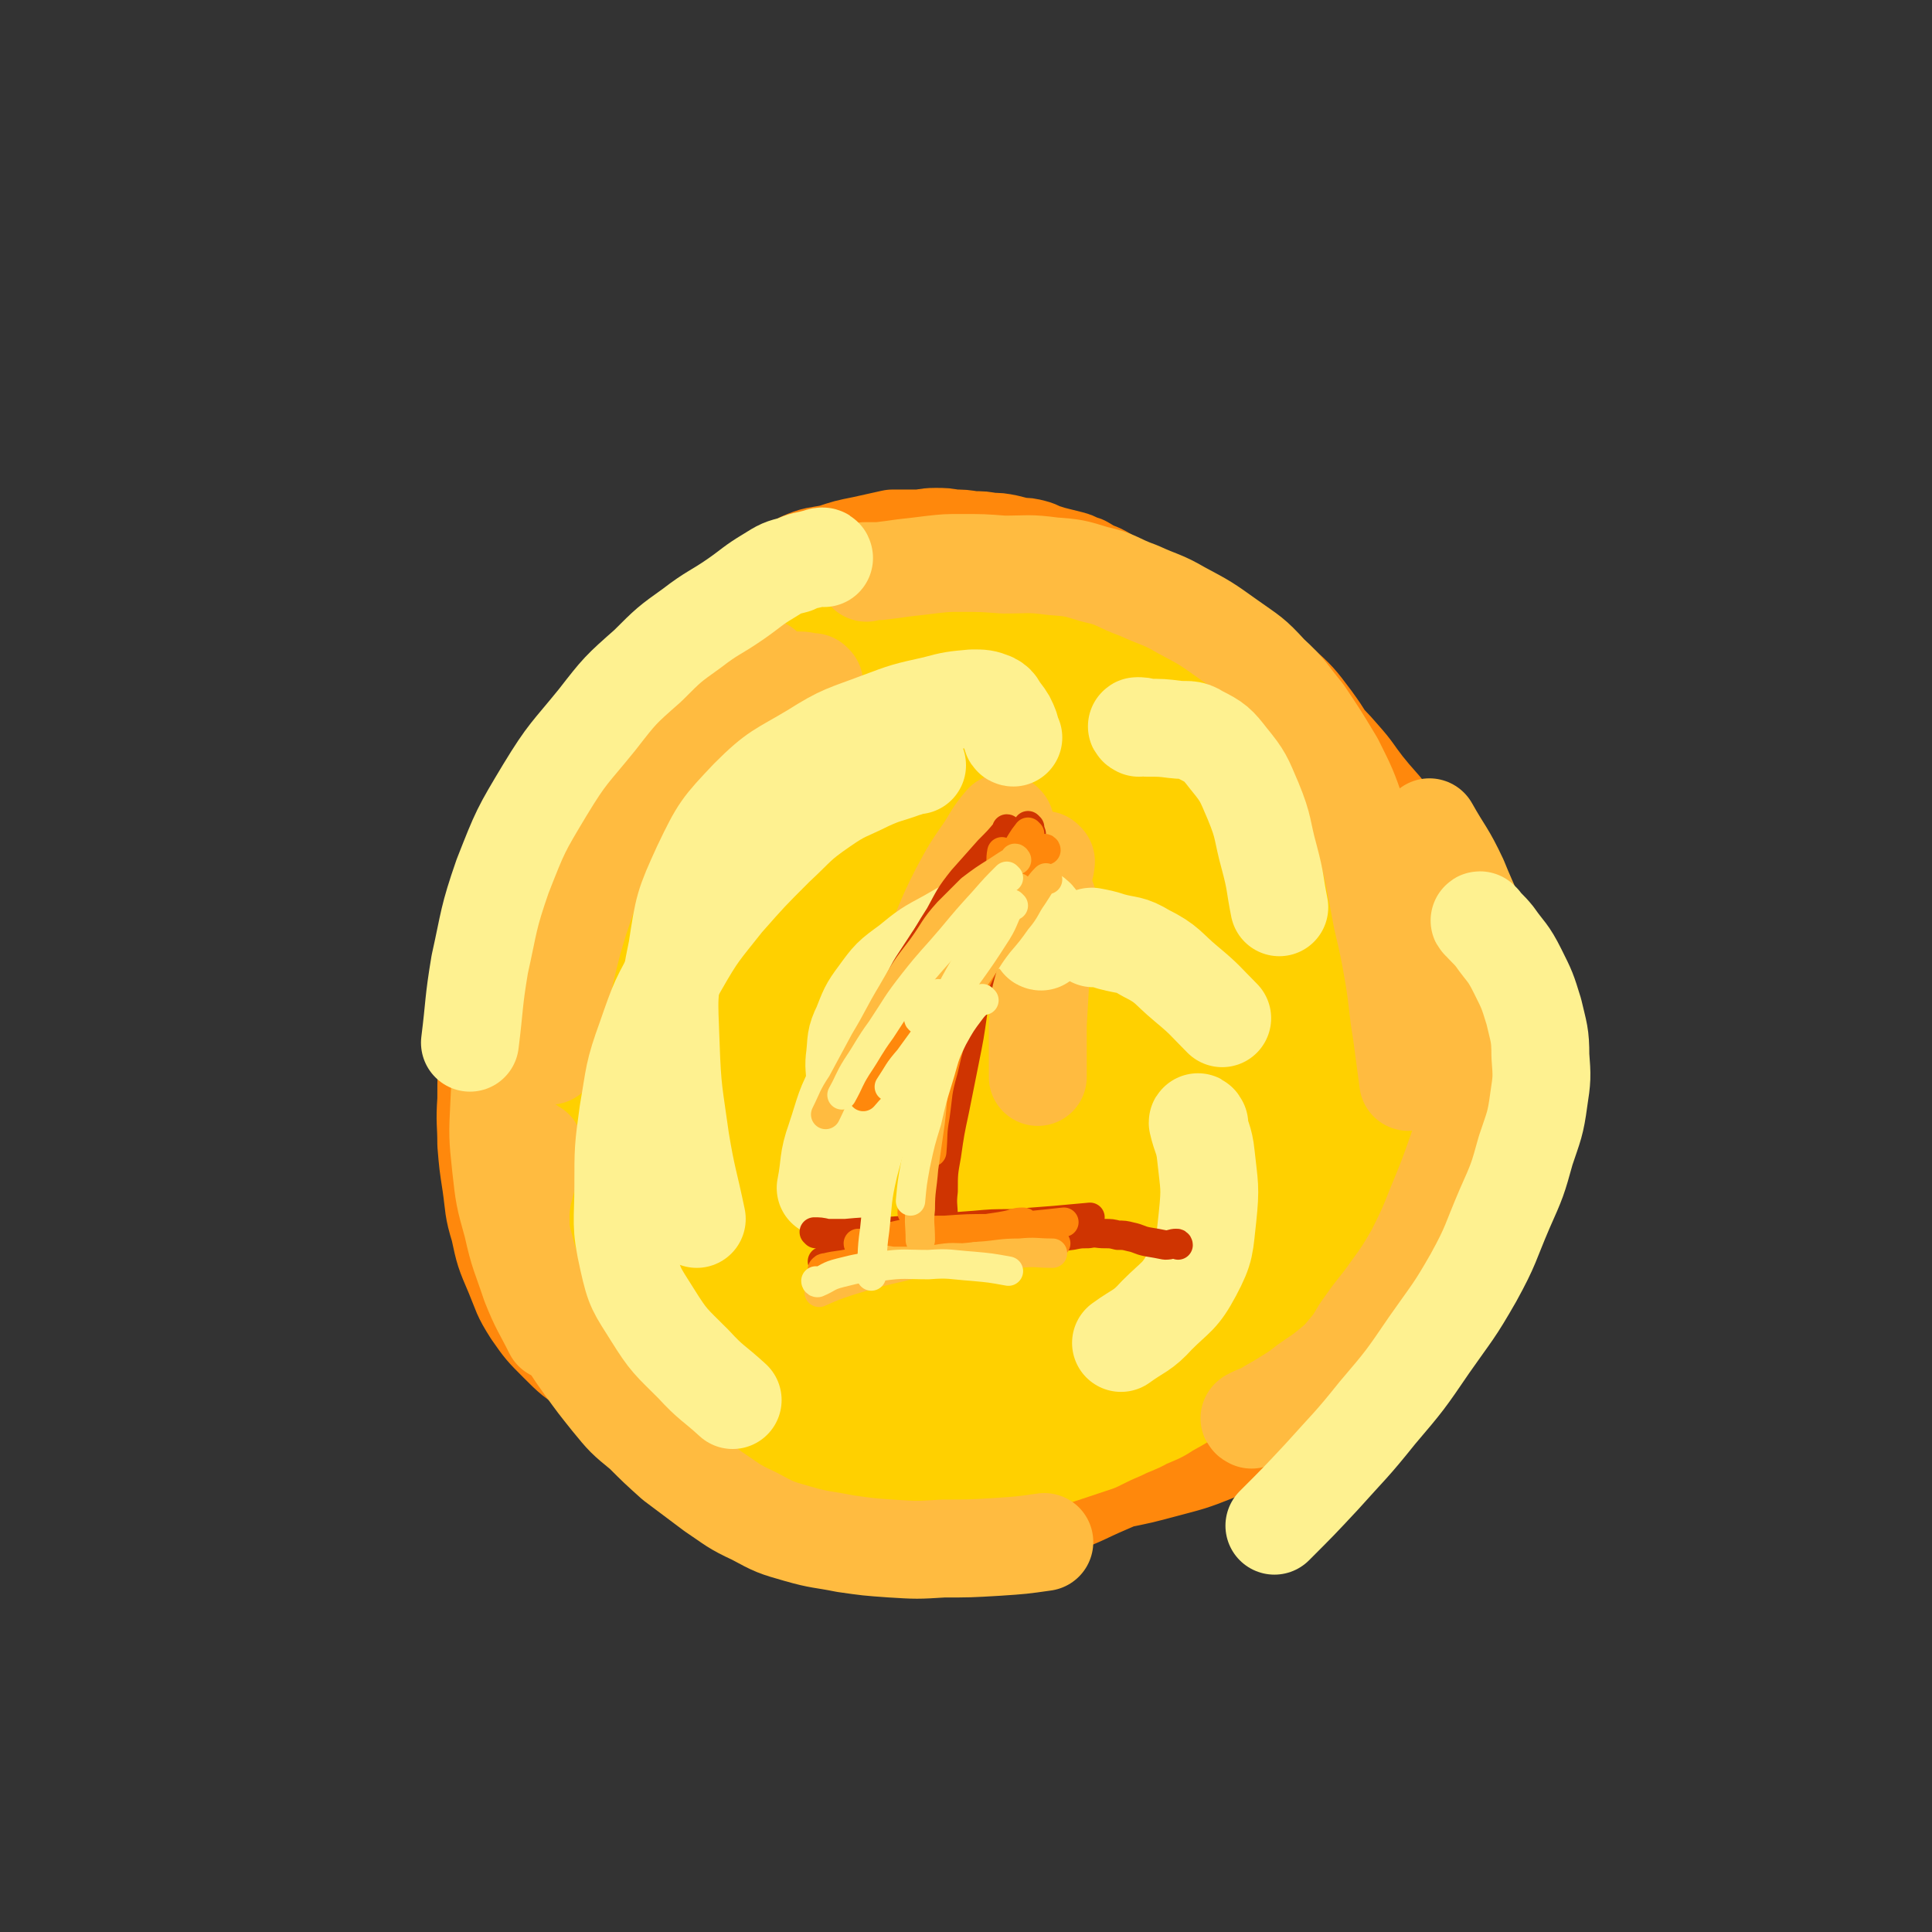 <svg viewBox='0 0 1184 1184' version='1.1' xmlns='http://www.w3.org/2000/svg' xmlns:xlink='http://www.w3.org/1999/xlink'><rect x="0" y="0" width="1184" height="1184" fill="#333333" stroke="none"/><g fill='none' stroke='#FF880C' stroke-width='60' stroke-linecap='round' stroke-linejoin='round'><path d='M557,463c0,0 0,-1 -1,-1 -2,-1 -2,0 -4,-1 -5,-1 -5,-2 -9,-2 -7,0 -8,-1 -15,1 -9,2 -9,3 -17,7 -8,5 -8,6 -15,11 -8,7 -8,7 -15,13 -7,8 -7,8 -14,16 -7,8 -7,8 -13,16 -6,9 -7,9 -12,18 -5,7 -6,8 -10,16 -5,11 -4,12 -9,23 -5,12 -5,12 -10,23 -4,13 -4,13 -9,25 -4,13 -5,13 -9,25 -4,13 -4,13 -7,26 -3,14 -3,14 -4,27 -1,14 -1,14 -1,27 -1,13 -2,13 -1,27 0,13 0,13 2,26 2,11 3,12 7,23 4,12 5,11 10,23 6,10 5,11 12,21 7,12 8,11 17,22 8,10 8,11 17,20 10,9 10,9 20,17 10,7 10,8 21,13 11,5 11,5 23,8 11,3 11,3 23,5 12,1 12,1 24,0 14,0 14,0 28,-1 16,-2 16,-2 31,-5 17,-4 17,-5 33,-10 14,-5 14,-6 28,-12 14,-6 14,-6 28,-14 14,-8 14,-8 28,-18 13,-10 13,-10 26,-21 12,-12 12,-12 24,-25 11,-12 11,-12 20,-25 10,-13 10,-13 18,-27 7,-13 8,-13 14,-27 6,-13 6,-14 10,-28 4,-15 3,-16 6,-31 2,-17 2,-17 3,-34 0,-16 1,-17 0,-33 -1,-16 -2,-16 -4,-33 -2,-17 -2,-17 -5,-33 -2,-16 -2,-16 -5,-32 -4,-16 -3,-17 -9,-33 -5,-15 -5,-16 -13,-30 -7,-13 -7,-14 -15,-25 -9,-12 -9,-12 -20,-22 -11,-10 -11,-10 -24,-18 -11,-7 -12,-7 -24,-12 -11,-4 -11,-4 -22,-7 -11,-3 -11,-2 -23,-4 -11,-1 -11,-1 -22,-2 -13,-1 -13,-2 -25,-1 -13,0 -13,0 -26,2 -12,1 -12,1 -25,4 -14,2 -14,1 -28,6 -13,5 -13,5 -25,13 -13,7 -13,7 -24,16 -12,10 -12,10 -23,22 -10,11 -9,11 -19,23 -9,12 -10,11 -18,24 -9,14 -8,14 -15,28 -8,15 -8,15 -14,31 -6,15 -6,15 -11,31 -4,15 -4,15 -7,30 -2,15 -2,15 -3,31 0,15 -1,15 1,30 2,15 4,15 7,30 3,15 2,15 7,29 5,16 6,16 13,31 8,16 8,16 18,30 9,13 10,13 21,25 11,12 11,12 22,22 11,10 11,10 24,18 10,8 11,7 22,13 12,7 12,7 24,13 12,6 12,5 25,10 13,4 13,5 26,8 12,3 12,3 24,4 12,1 12,1 23,0 14,0 14,0 28,-1 16,-2 16,-1 31,-5 16,-5 16,-5 32,-11 15,-6 15,-7 30,-13 14,-7 15,-6 28,-14 12,-7 12,-7 22,-17 11,-10 11,-11 19,-23 8,-12 8,-12 14,-25 5,-12 5,-12 8,-25 3,-16 3,-16 4,-31 2,-18 1,-18 2,-35 0,-17 0,-17 0,-33 0,-15 0,-15 -1,-31 0,-14 1,-15 0,-29 -1,-16 -1,-16 -5,-32 -4,-17 -4,-17 -10,-34 -6,-15 -6,-15 -14,-29 -8,-15 -10,-14 -19,-27 -10,-14 -10,-14 -20,-28 -10,-13 -10,-13 -21,-26 -11,-11 -10,-11 -22,-22 -11,-10 -11,-10 -23,-19 -12,-8 -13,-8 -26,-14 -11,-6 -11,-6 -23,-11 -11,-4 -11,-4 -22,-7 -9,-3 -9,-3 -19,-5 -8,-3 -8,-3 -17,-5 -6,-1 -6,-1 -12,-2 -3,-1 -3,-1 -6,-2 -2,0 -2,0 -3,-1 -1,-1 -1,-2 -1,-2 1,1 2,2 4,3 4,2 4,1 9,2 6,3 6,3 13,6 9,4 9,4 19,8 9,4 9,4 19,9 10,5 10,4 20,9 9,5 9,5 18,9 9,5 9,5 18,10 10,6 10,6 19,12 9,6 9,6 18,13 9,6 9,6 17,13 8,7 8,7 16,15 8,7 8,7 15,15 8,9 7,9 14,18 8,10 8,9 16,19 7,10 7,10 13,21 6,9 6,10 10,20 4,9 5,9 8,18 3,10 3,10 5,21 2,12 2,12 1,24 0,14 -1,14 -3,28 -2,14 -2,14 -4,29 -2,14 -2,14 -3,27 -2,15 -1,15 -4,29 -3,17 -2,18 -8,34 -6,17 -6,17 -15,32 -7,15 -7,15 -17,28 -10,13 -10,13 -21,25 -10,11 -10,10 -21,20 -11,9 -10,10 -22,18 -12,8 -13,8 -26,15 -15,6 -16,6 -31,10 -15,4 -15,4 -30,7 -12,2 -12,1 -25,4 -14,3 -14,4 -28,7 -15,3 -15,3 -30,6 -16,3 -16,4 -31,6 -13,2 -13,2 -26,2 -9,1 -10,1 -19,0 -7,0 -7,0 -14,-2 -6,-2 -6,-2 -12,-5 -6,-2 -6,-3 -11,-6 -6,-3 -6,-3 -11,-7 -3,-2 -3,-2 -7,-5 -2,-2 -2,-2 -4,-4 -1,-2 -1,-2 -2,-4 -1,-1 -1,-1 -2,-2 0,0 0,0 0,-1 '/><path d='M803,494c0,0 -1,0 -1,-1 -1,-1 0,-2 -1,-3 0,-4 1,-4 -1,-8 -3,-10 -3,-10 -8,-20 -6,-10 -7,-10 -14,-19 -5,-6 -5,-7 -12,-12 -5,-4 -6,-3 -12,-7 -7,-5 -7,-5 -14,-10 -7,-5 -6,-6 -13,-11 -7,-5 -6,-6 -13,-10 -7,-4 -7,-4 -15,-6 -8,-3 -8,-3 -16,-5 -9,-2 -9,-2 -18,-3 -9,-1 -9,-2 -18,-1 -10,0 -10,1 -19,2 -11,2 -12,1 -23,4 -11,2 -11,3 -21,7 -11,4 -11,4 -22,9 -10,5 -10,6 -20,11 -9,6 -10,5 -19,11 -9,6 -8,7 -16,14 -9,7 -10,6 -18,14 -8,8 -9,8 -15,19 -7,11 -7,12 -12,24 -5,12 -5,13 -10,25 -4,12 -5,12 -9,24 -5,13 -6,13 -10,26 -4,13 -4,13 -7,26 -4,14 -4,14 -7,29 -3,13 -3,13 -6,26 -2,12 -2,12 -4,24 -2,11 -2,11 -2,22 -1,12 -1,12 1,24 2,12 3,12 7,24 3,11 3,12 8,22 6,12 6,12 14,23 8,10 7,11 16,20 9,9 9,8 19,16 9,7 9,8 19,14 11,8 11,8 23,14 11,5 11,5 23,9 12,3 12,3 25,5 10,2 10,2 20,3 10,1 11,1 21,0 11,0 11,0 22,-1 13,-1 13,0 26,-3 12,-2 12,-2 24,-6 13,-5 13,-6 26,-13 15,-8 15,-7 28,-18 14,-9 14,-9 25,-22 10,-10 9,-11 17,-23 7,-13 8,-13 13,-27 5,-15 5,-15 9,-31 4,-18 4,-18 7,-37 3,-16 3,-16 5,-34 1,-17 2,-17 2,-35 0,-17 0,-18 -2,-35 -2,-17 -1,-18 -6,-34 -4,-17 -4,-17 -13,-33 -9,-16 -9,-17 -21,-31 -13,-14 -14,-15 -30,-25 -17,-11 -17,-11 -36,-16 -19,-5 -20,-5 -39,-4 -21,1 -22,1 -42,9 -23,9 -23,10 -42,25 -23,17 -24,18 -43,40 -22,24 -23,24 -41,52 -16,24 -16,24 -26,51 -8,21 -8,21 -11,43 -1,15 -2,16 2,30 3,10 5,12 14,16 12,7 14,6 27,6 18,0 19,0 37,-5 21,-7 21,-8 40,-20 22,-14 23,-14 42,-32 19,-19 19,-19 34,-41 15,-20 16,-21 27,-44 8,-19 9,-19 13,-40 3,-16 3,-17 1,-33 -2,-12 -2,-14 -9,-24 -7,-8 -9,-9 -20,-12 -16,-3 -18,-3 -34,0 -24,4 -25,5 -46,16 -25,12 -26,12 -47,29 -21,17 -21,18 -38,39 -11,14 -11,15 -18,32 -3,9 -5,10 -3,19 1,5 3,8 8,8 11,0 13,-1 24,-6 18,-9 18,-10 35,-22 25,-17 25,-17 48,-37 24,-22 24,-22 46,-46 15,-18 17,-18 27,-39 5,-11 7,-14 4,-24 -3,-7 -7,-9 -16,-10 -15,-2 -16,-1 -32,2 -18,4 -17,5 -35,11 -19,7 -20,6 -39,16 -20,11 -21,11 -39,26 -18,15 -18,16 -34,33 -12,14 -13,14 -21,31 -5,10 -7,12 -6,22 1,6 4,10 10,11 10,1 13,-2 24,-8 21,-10 21,-11 41,-24 26,-17 25,-18 49,-37 23,-17 23,-17 44,-37 15,-14 16,-14 28,-30 6,-9 7,-10 9,-20 1,-5 1,-9 -3,-10 -8,-2 -11,1 -21,4 -12,4 -12,3 -23,10 -30,19 -33,17 -58,43 -55,56 -55,57 -102,119 -9,13 -9,16 -10,31 -1,8 -1,12 5,16 9,6 12,6 24,5 21,-3 22,-4 42,-12 28,-13 28,-14 55,-31 32,-22 32,-23 63,-47 28,-21 28,-21 55,-44 17,-14 18,-13 33,-29 6,-8 10,-11 9,-17 -1,-4 -7,-4 -13,-3 -19,3 -20,2 -37,11 -31,14 -31,16 -58,36 -34,24 -35,23 -65,51 -32,31 -31,32 -59,66 -21,24 -22,24 -38,52 -9,16 -11,17 -14,35 -1,9 -1,13 5,19 7,7 10,8 21,7 20,-1 21,-2 40,-11 30,-14 30,-15 58,-34 37,-24 36,-25 72,-51 33,-24 33,-25 66,-49 23,-17 23,-16 45,-34 12,-9 12,-8 21,-19 3,-3 7,-8 4,-9 -5,-1 -10,1 -19,6 -24,10 -24,10 -47,24 -34,20 -35,18 -67,42 -37,28 -37,29 -70,61 -31,31 -30,32 -58,66 -20,25 -21,25 -38,52 -9,14 -9,15 -15,31 -2,6 -5,10 -2,13 4,4 9,2 16,0 19,-7 20,-8 37,-19 30,-20 29,-21 57,-44 37,-31 36,-33 72,-65 36,-31 37,-31 73,-62 25,-22 26,-21 49,-44 12,-11 14,-11 21,-25 2,-4 2,-9 -2,-10 -15,-1 -19,1 -35,7 -32,11 -33,10 -62,28 -46,26 -47,26 -88,60 -40,32 -39,33 -75,70 -28,29 -28,30 -53,62 -15,19 -16,19 -27,41 -5,10 -7,13 -5,23 2,6 5,9 13,9 17,1 19,-1 37,-8 32,-13 32,-13 62,-31 41,-25 40,-27 80,-55 38,-26 38,-26 75,-53 28,-20 29,-19 56,-40 15,-12 15,-12 28,-27 5,-5 10,-9 7,-12 -4,-5 -11,-6 -21,-4 -27,4 -28,4 -53,15 -40,18 -42,17 -79,42 -42,29 -42,31 -80,66 -31,29 -30,30 -58,63 -15,19 -16,20 -28,41 -5,10 -9,15 -5,22 3,6 9,5 19,5 21,-2 22,-1 42,-9 31,-11 31,-12 60,-29 39,-23 39,-24 77,-49 31,-22 31,-22 61,-46 20,-15 21,-14 39,-31 10,-8 11,-8 17,-19 2,-4 3,-10 -1,-10 -12,-3 -17,-1 -31,4 -31,12 -32,12 -61,30 -36,22 -36,22 -69,49 -28,24 -28,24 -53,51 -16,17 -17,17 -30,37 -7,12 -8,13 -9,26 -1,8 -1,12 5,16 6,6 9,5 19,4 17,-3 17,-5 33,-13 28,-14 28,-14 54,-31 33,-21 33,-21 66,-44 28,-20 29,-20 56,-42 18,-15 18,-15 33,-33 8,-9 10,-10 13,-21 2,-4 2,-9 -2,-10 -12,-4 -15,-4 -30,-1 -29,7 -30,7 -57,19 -33,15 -33,16 -64,36 -26,17 -26,17 -49,38 -16,13 -17,13 -29,29 -6,9 -6,11 -7,21 -1,6 -2,10 2,11 9,3 12,1 23,-2 19,-5 19,-5 37,-14 24,-12 24,-12 46,-26 25,-16 24,-17 48,-33 22,-14 22,-13 43,-29 16,-12 17,-12 31,-26 8,-8 9,-9 14,-18 2,-5 4,-8 1,-10 -6,-5 -9,-4 -19,-6 -17,-3 -17,-3 -33,-3 -21,-1 -22,-1 -42,1 -27,3 -27,2 -53,9 -28,7 -28,8 -54,18 -23,9 -23,9 -44,20 -14,6 -14,6 -27,14 -6,4 -6,4 -10,9 -1,2 -2,5 0,5 4,0 6,-1 13,-3 16,-6 16,-6 31,-13 21,-10 22,-9 42,-22 23,-13 23,-14 45,-30 21,-15 21,-15 41,-30 18,-14 19,-13 34,-29 13,-13 13,-13 23,-28 9,-13 9,-13 14,-28 6,-15 5,-15 8,-30 3,-15 4,-15 4,-30 0,-15 -1,-15 -4,-30 -4,-13 -4,-13 -9,-25 -4,-11 -4,-11 -9,-21 -5,-8 -5,-8 -10,-17 -5,-9 -5,-9 -11,-17 -5,-8 -6,-8 -12,-15 -4,-6 -3,-7 -8,-13 -4,-5 -5,-5 -10,-9 -6,-4 -7,-4 -13,-8 -7,-4 -7,-4 -14,-8 -5,-3 -5,-4 -11,-7 -5,-2 -5,-2 -10,-5 -4,-1 -4,-2 -8,-3 -4,-1 -4,-1 -8,-2 -4,-1 -4,-1 -7,-2 -4,-1 -4,-2 -8,-3 -4,-1 -4,-1 -8,-1 -4,-1 -4,-1 -8,-2 -5,-1 -5,-1 -10,-1 -5,-1 -5,-1 -11,-1 -6,-1 -6,-1 -12,-1 -5,-1 -5,-1 -11,-1 -6,0 -6,1 -12,1 -7,0 -7,0 -14,0 -9,2 -9,2 -18,4 -10,2 -10,2 -19,5 -10,2 -10,1 -19,5 -10,5 -10,7 -19,13 -10,8 -10,7 -19,16 -9,8 -9,8 -17,18 -9,11 -9,11 -18,23 -9,13 -9,13 -18,26 -9,14 -9,14 -18,28 -10,14 -10,13 -19,27 -9,13 -9,14 -17,27 -9,15 -9,14 -17,29 -7,16 -7,16 -13,32 -5,15 -5,15 -9,30 -4,15 -4,15 -7,31 -2,15 -2,15 -2,30 -1,14 0,14 0,27 1,12 1,12 3,25 2,14 1,14 5,27 3,14 3,14 9,28 5,12 4,12 11,23 7,10 7,10 16,19 9,9 9,9 20,16 11,7 11,7 23,13 8,5 8,5 16,9 14,7 14,7 28,13 15,6 16,6 31,11 15,6 15,6 30,11 12,4 12,3 25,6 14,2 14,2 28,4 15,1 15,1 30,1 14,1 14,0 27,0 12,1 12,1 24,0 13,0 13,0 26,-1 14,0 15,1 29,-1 13,-2 13,-2 26,-6 14,-4 14,-4 27,-11 12,-6 12,-6 23,-13 11,-8 11,-7 20,-16 10,-9 10,-9 18,-19 8,-11 8,-11 15,-23 7,-11 7,-11 13,-23 6,-12 7,-12 11,-25 4,-13 4,-14 6,-28 3,-13 2,-13 4,-26 1,-12 1,-12 1,-24 0,-14 1,-14 0,-28 0,-16 -1,-16 -2,-32 -2,-16 -1,-16 -5,-31 -4,-17 -5,-17 -12,-32 -5,-12 -4,-13 -12,-23 -10,-15 -11,-15 -25,-27 -15,-15 -15,-16 -33,-27 -18,-10 -18,-11 -38,-16 -20,-6 -21,-7 -42,-7 -25,1 -26,1 -50,9 -27,8 -28,8 -53,22 -28,16 -28,16 -52,37 -23,20 -24,20 -42,45 -13,18 -12,20 -19,41 -4,15 -5,16 -3,32 1,11 2,13 8,22 7,9 8,10 19,14 13,5 15,5 30,4 18,-1 18,-1 36,-7 21,-8 21,-9 41,-21 21,-13 22,-13 41,-30 19,-17 20,-17 36,-38 12,-15 13,-15 20,-33 3,-9 7,-14 2,-20 -6,-8 -11,-8 -23,-7 -21,0 -23,1 -43,9 -27,10 -28,11 -51,28 -29,20 -28,22 -53,47 -22,23 -22,23 -41,49 -13,18 -14,19 -23,39 -4,9 -6,13 -4,19 1,4 5,3 10,1 12,-7 12,-8 23,-17 17,-14 18,-14 34,-29 18,-16 18,-17 36,-34 14,-14 16,-12 29,-27 6,-8 7,-8 10,-18 1,-3 1,-7 -2,-8 -9,-1 -12,1 -23,4 -21,6 -21,5 -41,14 -25,11 -25,12 -50,26 -23,14 -22,16 -44,30 -14,9 -14,10 -28,18 -6,3 -10,7 -13,5 -2,-2 0,-7 2,-13 6,-17 8,-16 16,-33 15,-27 14,-27 30,-54 39,-62 42,-61 80,-124 13,-21 14,-21 23,-45 6,-13 7,-14 8,-28 0,-7 -1,-10 -7,-13 -6,-4 -9,-3 -17,-2 -14,3 -15,4 -28,10 -15,6 -14,7 -28,15 -15,9 -14,9 -28,19 -15,11 -16,10 -30,22 -16,14 -16,13 -30,29 -15,17 -16,16 -27,36 -15,25 -14,26 -25,53 -10,26 -10,26 -17,53 -6,27 -6,27 -9,54 -2,23 -1,23 0,46 1,18 1,19 5,37 3,15 4,15 10,29 5,11 5,11 12,21 4,5 4,6 9,10 2,2 3,2 6,2 1,1 2,1 2,0 0,-2 -2,-2 -2,-5 -2,-7 -2,-7 -4,-14 -3,-12 -3,-12 -7,-24 -4,-14 -4,-14 -7,-28 -3,-14 -4,-14 -5,-28 -1,-15 -1,-16 0,-31 1,-18 2,-18 6,-35 4,-21 4,-21 11,-41 8,-21 9,-21 19,-41 8,-18 8,-17 17,-35 6,-11 6,-11 12,-23 3,-5 3,-5 6,-11 0,-1 2,-3 1,-2 -1,4 -2,6 -5,12 -7,13 -8,13 -15,27 -9,19 -10,19 -18,39 -8,21 -8,21 -13,43 -5,21 -5,21 -7,42 -2,18 -2,18 -1,36 0,18 1,18 2,36 1,16 0,16 3,32 2,12 2,12 6,24 3,10 3,10 7,18 3,6 3,7 7,12 3,3 3,3 7,5 1,1 3,1 4,-1 2,-4 1,-6 1,-12 0,-15 0,-15 0,-30 0,-21 0,-21 0,-43 1,-25 2,-25 3,-49 1,-26 1,-26 3,-53 1,-21 1,-21 4,-42 1,-16 1,-16 4,-32 2,-13 1,-13 5,-26 3,-11 4,-11 9,-20 5,-8 6,-8 13,-15 6,-6 6,-6 13,-10 4,-3 5,-3 10,-5 3,-1 4,-1 6,-1 2,0 2,1 2,2 0,4 0,5 -1,9 -2,10 -3,10 -5,20 -2,14 -1,14 -3,29 -1,13 -1,13 -2,26 '/></g>
<g fill='none' stroke='#FFD000' stroke-width='60' stroke-linecap='round' stroke-linejoin='round'><path d='M643,399c0,0 0,-1 -1,-1 -2,0 -2,1 -4,1 -4,0 -4,-1 -7,-1 -4,-1 -4,-1 -7,-1 -1,-1 -1,-1 -2,-1 -1,0 -1,0 -2,0 0,0 0,0 -1,0 0,0 0,0 -1,0 -4,-4 -3,-5 -7,-8 -5,-6 -5,-6 -11,-11 -4,-3 -4,-4 -9,-7 -2,-2 -2,-2 -5,-3 -3,0 -3,0 -6,0 -6,1 -6,1 -12,2 -7,1 -7,2 -14,3 -7,2 -7,1 -14,3 -7,2 -7,2 -14,5 -7,2 -7,1 -14,4 -10,5 -10,5 -19,11 -11,7 -11,8 -21,16 -7,7 -7,7 -14,15 -6,7 -6,7 -12,13 -6,8 -6,8 -11,16 -5,9 -5,9 -9,19 -4,8 -3,8 -6,17 '/><path d='M649,393c0,0 0,-1 -1,-1 -5,-2 -5,-1 -9,-3 -8,-3 -8,-3 -16,-6 -7,-2 -7,-1 -14,-2 -5,-1 -5,0 -9,-1 -5,0 -5,0 -9,0 -5,0 -5,0 -9,0 -7,1 -7,1 -14,2 -9,1 -9,1 -17,3 -8,2 -8,2 -15,5 -8,3 -9,3 -16,7 -7,4 -6,5 -13,9 -7,5 -7,5 -14,9 -7,5 -7,4 -14,9 -6,5 -6,5 -11,11 -6,6 -6,6 -12,13 -6,7 -7,6 -13,13 -7,7 -7,7 -13,15 -5,7 -5,7 -11,14 -5,8 -5,8 -10,16 -6,8 -6,8 -11,16 -5,7 -6,7 -10,15 -4,8 -4,8 -7,17 -3,8 -3,8 -6,17 -2,9 -2,9 -5,18 -4,10 -4,9 -8,19 -3,10 -4,10 -6,20 -3,10 -2,11 -4,21 -1,9 -1,9 -2,17 -1,9 -1,9 -1,18 -1,10 -1,10 -1,19 1,11 0,11 2,21 2,10 2,10 5,20 4,10 4,9 9,19 4,8 4,8 9,16 5,9 5,9 11,17 5,8 5,8 11,16 6,7 6,7 12,14 6,6 7,6 13,13 6,6 6,7 12,13 6,6 6,6 13,11 8,5 8,5 17,10 9,5 9,5 19,9 9,5 9,6 19,9 10,3 10,3 21,5 9,1 9,1 18,2 9,1 9,0 18,0 9,1 9,1 19,1 9,0 9,1 18,0 11,0 11,0 21,-1 10,-1 10,-1 20,-3 10,-2 10,-2 19,-5 9,-3 9,-3 18,-6 8,-4 8,-4 15,-7 8,-4 8,-3 15,-7 7,-3 8,-3 14,-7 9,-5 9,-5 18,-11 8,-6 9,-6 17,-12 7,-5 7,-5 14,-12 7,-7 7,-7 13,-15 6,-7 6,-7 11,-16 4,-7 4,-7 7,-15 3,-8 3,-8 5,-17 3,-10 3,-9 5,-19 2,-9 2,-9 4,-18 1,-8 0,-9 0,-17 1,-9 0,-9 0,-19 0,-9 0,-9 0,-18 0,-10 1,-10 0,-20 0,-9 0,-9 -1,-18 0,-10 0,-10 -1,-19 0,-9 0,-9 -1,-18 0,-10 -1,-10 -1,-19 -1,-9 -1,-9 -2,-18 -1,-9 -1,-9 -3,-18 -2,-9 -2,-9 -5,-18 -3,-8 -3,-8 -6,-16 -5,-9 -5,-9 -10,-17 -6,-9 -6,-8 -12,-16 -6,-7 -6,-7 -12,-14 -6,-8 -6,-8 -12,-15 -7,-8 -7,-8 -13,-15 -5,-5 -5,-6 -10,-11 -6,-6 -6,-5 -13,-11 -6,-5 -6,-6 -13,-11 -5,-4 -5,-4 -11,-7 -5,-3 -6,-3 -11,-6 -6,-2 -6,-2 -11,-4 -6,-2 -6,-2 -12,-3 -5,-1 -5,-1 -11,-2 -5,-1 -5,-1 -11,-2 -4,-1 -4,-1 -9,-1 -4,0 -4,0 -7,0 -1,0 -1,1 -2,1 '/><path d='M612,388c0,0 -1,-1 -1,-1 0,0 0,1 0,1 5,0 5,0 9,0 7,0 7,0 14,0 7,1 8,0 15,1 8,2 8,2 16,5 8,2 8,2 15,5 7,3 7,3 14,7 5,3 5,3 11,7 5,3 5,3 9,7 5,3 5,4 10,8 6,5 7,4 13,10 6,6 6,6 11,12 5,6 5,6 9,12 5,6 5,7 9,13 5,6 5,6 11,13 5,6 5,5 11,11 5,6 5,6 10,13 5,6 4,6 9,12 4,6 4,6 8,11 4,6 4,6 8,12 3,6 3,7 6,13 3,7 2,7 5,13 2,6 2,6 5,12 3,7 3,7 7,13 4,7 5,7 9,14 3,6 3,6 6,11 3,6 3,6 5,11 2,5 2,5 3,11 1,4 1,5 1,10 0,3 1,3 0,7 0,4 0,4 -1,8 -2,6 -2,6 -5,11 -3,7 -4,7 -7,13 -4,7 -4,7 -7,14 -4,6 -4,6 -7,13 -3,7 -2,7 -5,14 -3,7 -2,7 -5,15 -4,8 -3,8 -8,17 -3,7 -4,7 -8,14 -5,8 -5,8 -10,16 -6,10 -6,9 -13,19 -8,11 -8,10 -16,21 -6,10 -6,10 -13,19 '/><path d='M641,389c0,0 0,-1 -1,-1 -3,-1 -3,0 -7,-1 -4,-1 -3,-3 -7,-3 -11,-2 -12,-1 -23,0 -16,2 -16,1 -32,6 -20,6 -20,7 -39,17 -23,12 -23,13 -44,27 -23,16 -23,16 -45,34 -18,15 -18,14 -34,31 -12,12 -12,13 -20,27 -4,7 -6,9 -5,16 1,4 3,5 7,5 11,1 12,0 23,-4 15,-5 15,-6 30,-14 17,-9 17,-9 34,-19 19,-11 19,-11 37,-23 18,-11 18,-11 36,-22 18,-11 18,-11 35,-22 14,-8 14,-8 28,-17 9,-6 9,-6 17,-13 3,-3 4,-4 5,-7 1,-1 -1,-2 -2,-1 -10,2 -11,2 -20,6 -20,9 -20,9 -39,20 -26,14 -27,13 -51,29 -28,17 -27,18 -54,37 -21,15 -21,15 -41,31 -12,9 -12,9 -23,19 -3,3 -7,7 -6,7 2,0 7,-3 12,-7 15,-10 15,-11 30,-21 23,-16 22,-16 45,-32 30,-19 30,-19 61,-37 26,-15 26,-15 53,-29 17,-9 17,-9 34,-17 6,-3 11,-5 13,-5 1,0 -4,2 -9,5 -14,9 -14,8 -29,17 -22,15 -22,15 -43,30 -28,19 -29,19 -56,39 -27,21 -27,22 -54,44 -22,19 -22,19 -43,38 -12,11 -11,11 -22,23 -4,4 -9,7 -8,8 1,0 6,-3 11,-6 16,-9 15,-10 30,-19 26,-16 26,-16 51,-32 31,-19 30,-20 62,-38 28,-16 28,-16 58,-31 22,-11 23,-11 46,-21 14,-7 14,-6 28,-13 7,-4 7,-4 14,-8 3,-2 6,-4 5,-4 -3,1 -6,2 -11,5 -16,8 -17,7 -32,16 -26,14 -26,13 -50,30 -32,21 -31,21 -62,44 -30,23 -30,23 -59,47 -23,20 -23,20 -45,41 -14,12 -14,12 -26,25 -5,5 -7,6 -8,10 -1,2 2,3 4,2 11,-5 11,-6 22,-14 20,-13 19,-14 39,-28 28,-20 28,-21 56,-40 36,-24 36,-24 73,-47 28,-18 28,-18 57,-34 19,-11 20,-11 40,-20 9,-4 12,-5 20,-6 1,-1 0,2 -1,3 -9,7 -10,6 -20,12 -17,12 -17,12 -35,24 -26,18 -26,17 -51,36 -30,21 -30,21 -58,42 -31,23 -32,23 -62,47 -28,22 -28,21 -55,45 -18,16 -17,17 -36,34 -10,10 -10,10 -21,19 -2,3 -5,6 -5,5 0,-2 3,-5 6,-9 12,-15 12,-15 25,-28 23,-22 23,-21 48,-41 28,-24 27,-24 57,-46 29,-23 30,-23 60,-44 28,-19 28,-19 57,-37 28,-16 28,-16 57,-31 22,-12 22,-11 46,-22 13,-6 13,-6 27,-11 5,-2 11,-5 10,-4 -2,1 -8,4 -15,9 -22,12 -22,11 -43,23 -30,17 -30,17 -60,36 -33,21 -34,21 -66,45 -34,24 -35,24 -67,51 -30,26 -30,26 -59,54 -21,22 -22,22 -42,45 -11,14 -12,14 -21,30 -5,7 -6,9 -6,16 0,2 3,2 5,1 13,-5 13,-6 25,-14 23,-16 22,-16 44,-33 31,-24 30,-25 61,-49 34,-27 34,-27 70,-52 31,-22 30,-22 62,-43 24,-16 24,-16 50,-30 18,-9 19,-8 38,-16 11,-4 11,-4 23,-9 5,-2 5,-3 10,-4 1,-1 2,1 1,1 -7,5 -8,5 -17,9 -22,11 -22,10 -44,22 -35,19 -35,18 -69,39 -42,26 -42,27 -83,56 -36,25 -36,25 -70,53 -27,21 -26,22 -51,44 -16,14 -16,14 -32,28 -7,7 -7,7 -15,14 -1,2 -4,4 -3,3 5,-4 8,-7 15,-13 13,-11 12,-12 25,-21 37,-27 37,-27 76,-52 44,-29 44,-29 90,-56 35,-20 35,-19 71,-38 25,-14 25,-13 51,-26 16,-8 16,-7 32,-15 8,-4 8,-4 15,-9 1,0 1,-2 0,-1 -7,2 -8,3 -16,7 -21,10 -22,10 -42,22 -29,18 -29,18 -56,38 -33,23 -33,23 -64,48 -30,24 -30,24 -60,49 -23,19 -23,19 -46,39 -15,12 -16,12 -30,25 -7,5 -7,6 -13,11 0,1 1,1 1,1 7,-5 6,-6 13,-10 18,-13 17,-13 35,-24 31,-20 30,-21 61,-40 41,-25 41,-26 83,-49 40,-22 40,-21 81,-41 30,-14 30,-14 61,-26 18,-7 18,-7 36,-12 7,-2 11,-3 15,-2 2,0 -1,3 -4,4 -16,9 -16,8 -33,17 -31,17 -32,16 -62,34 -40,23 -40,23 -78,48 -40,26 -40,27 -79,54 -30,22 -30,21 -59,44 -17,14 -16,14 -32,29 -7,6 -7,8 -13,14 0,1 1,-1 1,-1 10,-7 9,-7 19,-14 22,-13 22,-13 44,-26 28,-17 28,-16 57,-33 33,-18 32,-19 65,-37 30,-16 30,-16 61,-31 22,-11 22,-11 44,-21 11,-5 11,-5 22,-8 2,0 4,0 3,1 -8,7 -11,8 -22,15 -26,16 -26,15 -52,32 -34,23 -34,23 -67,47 -31,24 -30,25 -60,49 -20,16 -20,16 -40,32 -8,7 -10,7 -16,14 0,1 2,3 3,2 13,-5 13,-6 26,-12 24,-12 24,-13 48,-25 31,-16 31,-16 62,-31 30,-15 30,-15 60,-29 21,-9 21,-9 43,-17 12,-5 12,-4 25,-8 5,-1 10,-4 10,-2 -1,2 -6,5 -12,8 -21,13 -22,11 -42,24 -32,20 -32,19 -63,42 -27,19 -26,20 -52,40 -17,14 -17,14 -33,28 -8,6 -8,6 -15,13 -2,1 -4,3 -3,3 3,-1 5,-2 11,-5 12,-6 12,-7 24,-13 15,-9 15,-9 30,-18 17,-10 17,-11 34,-21 15,-10 15,-10 31,-19 12,-8 13,-8 25,-16 11,-6 11,-7 21,-13 9,-5 9,-5 18,-9 6,-3 6,-3 12,-5 2,-1 3,-2 4,-1 0,0 -1,1 -2,1 -6,3 -6,3 -12,6 -9,5 -9,5 -19,11 -10,6 -10,5 -21,11 -9,5 -9,6 -19,10 -8,4 -8,4 -16,7 -6,1 -6,1 -12,1 -2,1 -5,1 -5,-1 -1,-5 0,-7 3,-12 7,-11 8,-11 17,-20 10,-10 10,-10 21,-18 20,-16 20,-16 40,-31 21,-15 22,-14 42,-31 12,-9 13,-9 23,-20 2,-4 4,-7 2,-9 -2,-2 -5,0 -11,1 -9,3 -9,2 -18,7 -9,5 -9,5 -17,12 -6,6 -6,7 -12,14 '/></g>
<g fill='none' stroke='#FFBB40' stroke-width='60' stroke-linecap='round' stroke-linejoin='round'><path d='M499,419c0,0 -1,-1 -1,-1 0,0 0,0 1,1 0,0 0,0 0,0 -5,-1 -5,-2 -9,-2 -8,0 -8,0 -15,2 -8,1 -9,1 -16,5 -11,7 -11,7 -20,16 -13,12 -14,12 -25,25 -14,16 -14,16 -26,33 -9,12 -10,11 -16,25 -10,20 -10,20 -17,41 -7,23 -6,23 -12,46 -4,18 -3,18 -6,37 '/><path d='M469,410c0,0 -1,-1 -1,-1 0,0 1,1 1,1 -6,3 -6,3 -12,7 -9,6 -9,6 -17,13 -9,9 -9,9 -18,17 -10,11 -10,11 -19,21 -11,12 -11,12 -21,25 -11,14 -11,14 -21,28 -10,16 -10,16 -19,33 -10,18 -11,18 -18,37 -8,21 -8,21 -13,43 -4,21 -4,21 -5,42 -1,20 -1,20 1,39 2,18 2,18 7,36 4,18 5,18 11,36 6,15 7,15 14,29 '/><path d='M328,705c0,0 -1,-2 -1,-1 -2,6 -2,7 -3,14 -3,13 -4,13 -5,25 0,12 0,12 3,23 3,12 4,12 9,24 6,12 6,12 12,23 7,12 7,13 15,24 8,11 8,11 16,21 9,11 9,11 20,20 9,9 9,9 19,18 12,9 12,9 24,18 12,8 12,9 25,15 13,7 13,7 27,11 14,4 14,3 29,6 14,2 14,2 28,3 16,1 16,1 32,0 16,0 16,0 33,-1 15,-1 15,-1 29,-3 '/><path d='M531,351c0,0 -1,-1 -1,-1 4,0 5,0 9,0 8,-1 8,-1 15,-2 9,-1 9,-1 17,-2 9,-1 9,-1 18,-1 13,0 13,0 26,1 15,0 15,-1 30,1 13,1 13,1 26,5 14,3 13,5 27,10 13,6 14,5 26,12 15,8 15,8 29,18 14,10 14,9 25,21 12,11 11,12 21,24 10,15 10,15 19,30 8,16 8,16 14,33 6,16 5,16 9,32 3,15 3,15 6,31 4,17 4,17 7,34 3,18 2,18 5,36 2,15 2,15 4,30 '/><path d='M767,870c0,0 -2,-1 -1,-1 5,-3 6,-2 12,-6 7,-4 7,-4 15,-9 6,-4 5,-4 11,-8 6,-4 6,-4 11,-8 6,-5 6,-5 11,-11 6,-7 5,-8 11,-16 7,-10 8,-10 15,-20 8,-11 8,-11 15,-23 7,-14 7,-14 13,-29 7,-17 7,-17 13,-34 6,-18 6,-18 10,-37 5,-20 6,-20 7,-41 1,-23 3,-24 -1,-46 -5,-22 -7,-22 -15,-42 -8,-17 -9,-16 -18,-32 '/><path d='M616,505c0,0 -1,-1 -1,-1 -6,7 -6,8 -11,16 -9,13 -9,13 -16,26 -6,12 -6,12 -11,24 '/><path d='M641,528c0,0 -1,-1 -1,-1 0,0 0,0 0,1 1,2 1,2 0,4 -1,10 -1,10 -2,19 -1,11 -1,11 -3,21 '/><path d='M642,552c0,0 -1,-1 -1,-1 -1,6 -1,7 -1,14 -1,14 -2,14 -2,28 -1,18 -1,18 -2,35 0,16 0,16 0,32 '/></g>
<g fill='none' stroke='#FEF190' stroke-width='60' stroke-linecap='round' stroke-linejoin='round'><path d='M621,452c0,0 -1,0 -1,-1 -1,-2 0,-2 -1,-5 -2,-5 -2,-5 -5,-9 -3,-3 -2,-5 -6,-7 -5,-2 -6,-2 -12,-2 -11,1 -12,1 -23,4 -18,4 -18,4 -34,10 -21,8 -22,7 -41,19 -20,12 -22,11 -39,28 -17,18 -18,19 -29,42 -11,24 -11,25 -15,51 -6,29 -5,29 -4,58 1,29 2,30 6,59 4,24 5,24 10,48 '/><path d='M562,469c0,0 0,-1 -1,-1 -3,1 -3,2 -7,3 -11,4 -11,3 -22,8 -14,7 -15,6 -28,15 -16,11 -15,12 -29,25 -16,16 -16,16 -31,33 -15,19 -16,19 -28,40 -12,21 -12,21 -20,44 -8,22 -7,23 -11,46 -3,22 -3,22 -3,45 0,22 -2,23 3,45 4,18 5,18 15,34 10,16 11,16 25,30 11,12 12,11 24,22 '/><path d='M698,446c0,0 -2,-1 -1,-1 2,0 3,0 6,1 9,0 9,0 17,1 8,1 9,-1 15,3 10,5 11,6 18,15 9,11 9,12 15,26 7,17 5,17 10,35 4,15 3,15 6,30 '/><path d='M670,575c0,0 -2,-1 -1,-1 5,1 6,1 12,3 11,3 11,1 21,7 14,7 13,9 25,19 12,10 11,10 22,21 '/><path d='M638,577c0,0 -1,0 -1,-1 0,-1 0,-2 0,-3 1,-4 2,-5 0,-7 -2,-4 -3,-5 -8,-6 -11,0 -12,1 -22,4 -14,4 -14,4 -26,11 -13,7 -13,7 -24,16 -11,8 -11,8 -19,19 -6,8 -6,9 -10,19 -4,8 -3,9 -4,18 -1,7 0,7 0,15 0,1 0,1 1,3 '/><path d='M565,634c0,0 0,-1 -1,-1 -4,1 -4,2 -9,3 -5,2 -7,0 -11,4 -11,9 -11,10 -18,23 -9,16 -8,17 -14,35 -5,14 -3,15 -6,30 '/><path d='M735,689c0,0 -1,-2 -1,-1 2,9 4,10 5,20 2,19 3,19 1,38 -2,17 -1,19 -9,34 -8,15 -10,14 -22,26 -9,10 -11,9 -22,17 '/><path d='M908,565c0,0 -2,-1 -1,-1 3,4 5,5 9,10 7,10 8,9 14,21 6,12 6,12 10,25 3,13 4,14 4,27 1,13 1,14 -1,27 -2,15 -3,16 -8,31 -5,18 -5,18 -13,36 -9,21 -8,22 -19,42 -12,21 -13,21 -27,41 -15,22 -15,22 -32,42 -16,20 -17,20 -34,39 -14,15 -14,15 -29,30 '/><path d='M505,342c0,0 0,-1 -1,-1 -2,0 -2,1 -4,1 -7,2 -7,1 -13,4 -8,2 -8,2 -16,7 -10,6 -10,7 -20,14 -13,9 -14,8 -27,18 -14,10 -14,10 -27,23 -17,15 -17,15 -31,33 -17,21 -18,20 -32,43 -15,25 -15,25 -26,53 -9,26 -8,27 -14,54 -4,24 -3,24 -6,48 '/></g>
<g fill='none' stroke='#CF3401' stroke-width='18' stroke-linecap='round' stroke-linejoin='round'><path d='M607,530c0,0 -1,-1 -1,-1 -2,2 -2,3 -5,5 -5,5 -6,4 -10,10 -7,7 -6,7 -12,15 -7,10 -8,10 -15,21 -7,11 -8,11 -14,24 -6,11 -6,11 -10,23 -3,7 -3,7 -5,15 -1,3 -2,6 0,7 1,1 3,-2 6,-3 1,-1 1,-1 2,-1 '/><path d='M618,509c0,0 -1,-1 -1,-1 0,0 1,0 0,1 -5,6 -5,6 -11,12 -8,9 -8,9 -16,18 -8,10 -8,11 -14,22 -7,11 -7,11 -13,23 -7,11 -7,11 -13,22 -6,11 -6,11 -12,21 -3,7 -3,7 -6,14 -1,3 -1,3 -2,6 -1,0 0,0 0,1 '/><path d='M542,643c0,0 -1,0 -1,-1 3,-5 4,-4 7,-10 6,-8 6,-8 11,-17 5,-8 4,-9 10,-16 6,-9 8,-8 14,-16 8,-9 8,-9 16,-19 7,-8 7,-8 14,-16 6,-7 6,-7 12,-14 1,-1 1,-1 1,-1 '/><path d='M631,507c0,0 -1,-1 -1,-1 -3,5 -3,6 -6,12 -5,8 -5,8 -10,16 -6,9 -7,9 -13,19 -7,8 -8,8 -14,17 -6,10 -5,10 -12,20 -5,8 -5,9 -11,16 -5,6 -5,6 -11,12 -3,2 -3,2 -7,4 -1,1 -1,1 -2,1 -1,-1 -2,-1 -2,-2 0,-1 1,0 2,-1 3,-3 2,-3 4,-7 4,-6 4,-6 8,-11 4,-7 4,-7 9,-14 1,-1 1,-1 3,-2 '/><path d='M632,511c0,0 -1,-1 -1,-1 -2,4 -1,5 -3,9 -4,7 -5,7 -8,14 -5,11 -5,11 -9,21 -5,15 -5,15 -9,29 -5,15 -5,15 -10,31 -5,15 -5,15 -10,30 -4,12 -3,12 -6,24 '/><path d='M626,538c0,0 -1,-1 -1,-1 -3,5 -3,6 -6,12 -4,10 -5,10 -9,20 -5,12 -5,12 -8,24 -4,14 -3,14 -6,28 -2,14 -2,14 -5,29 -3,15 -3,15 -6,30 -3,14 -3,14 -5,28 -2,11 -2,11 -2,22 -1,8 0,8 0,17 '/><path d='M615,538c0,0 -1,-1 -1,-1 -1,7 -1,8 -2,17 -1,11 -1,11 -3,23 '/><path d='M500,756c0,0 -1,-1 -1,-1 3,0 4,0 8,1 5,0 5,0 11,0 11,-1 11,-1 22,-1 15,-1 15,-1 30,-2 13,-1 13,-1 27,-2 11,-1 11,-1 23,-1 13,-1 13,-1 26,-2 11,-1 11,-1 22,-2 '/><path d='M722,763c0,0 0,-1 -1,-1 -3,0 -3,1 -7,1 -5,-1 -5,-1 -11,-2 -5,-1 -5,-2 -10,-3 -4,-1 -4,-1 -8,-1 -4,-1 -4,-1 -8,-1 -5,0 -5,-1 -10,0 -5,0 -5,0 -10,1 -8,1 -8,1 -16,2 -11,1 -11,0 -22,1 -11,1 -11,1 -22,2 -12,1 -12,1 -25,2 -12,1 -12,1 -24,3 -12,1 -12,1 -25,3 -10,1 -10,1 -19,3 '/></g>
<g fill='none' stroke='#FF880C' stroke-width='18' stroke-linecap='round' stroke-linejoin='round'><path d='M615,523c0,0 -1,-1 -1,-1 -1,5 0,6 -1,12 -2,9 -1,10 -4,19 -2,9 -3,9 -7,18 -6,11 -6,11 -13,21 -8,13 -9,13 -17,25 -9,13 -9,13 -18,25 -8,10 -8,10 -15,19 -5,6 -5,5 -10,11 '/><path d='M641,521c0,0 0,-1 -1,-1 -2,1 -2,2 -5,4 -3,3 -4,2 -7,5 -4,2 -4,2 -7,5 -3,2 -3,2 -6,5 -3,5 -3,5 -6,10 -5,6 -6,6 -10,12 -6,8 -6,8 -12,16 -7,11 -7,11 -15,22 -9,12 -9,11 -18,23 -6,9 -6,9 -13,18 -1,1 -1,1 -1,3 '/><path d='M631,511c0,0 -1,-1 -1,-1 -4,5 -4,6 -8,12 -5,8 -5,8 -9,17 -5,11 -5,11 -10,22 -6,14 -6,14 -11,28 -5,16 -5,16 -10,33 -5,18 -5,18 -9,36 -4,17 -3,17 -6,34 -2,14 -2,14 -5,29 -2,11 -2,11 -3,22 '/><path d='M612,574c0,0 -1,-1 -1,-1 -5,9 -5,10 -9,20 -7,15 -8,15 -14,30 -6,16 -6,16 -10,33 -4,14 -3,14 -5,28 -2,11 -1,11 -2,22 '/><path d='M527,763c0,0 -1,-1 -1,-1 0,0 0,1 1,1 4,-2 4,-2 9,-3 10,-2 10,-2 19,-4 12,-2 12,-2 24,-2 14,-1 14,-1 28,-1 13,-1 13,-1 26,-2 10,-1 10,-1 19,-2 '/><path d='M628,750c0,0 0,-1 -1,-1 -5,0 -5,1 -10,2 -10,2 -10,1 -19,4 -10,2 -10,2 -20,5 -9,2 -9,2 -18,5 -9,2 -9,2 -19,5 -9,2 -9,2 -19,4 -8,2 -8,1 -16,3 -1,0 -1,0 -2,1 '/><path d='M647,762c0,0 -1,-1 -1,-1 '/></g>
<g fill='none' stroke='#FFBB40' stroke-width='18' stroke-linecap='round' stroke-linejoin='round'><path d='M606,543c0,0 -1,-1 -1,-1 0,0 1,0 0,1 -2,6 -2,6 -6,13 -5,10 -6,10 -11,20 -6,10 -6,10 -12,21 -5,8 -5,8 -10,17 '/><path d='M642,539c0,0 -1,-1 -1,-1 -4,4 -4,5 -8,11 -5,7 -4,8 -10,15 -5,7 -5,7 -11,14 -7,9 -6,9 -13,19 -7,10 -8,10 -15,20 -6,8 -6,8 -11,16 '/><path d='M623,527c0,0 -1,-1 -1,-1 0,0 1,0 0,1 -5,3 -5,3 -11,7 -8,5 -8,5 -16,11 -7,7 -7,7 -14,14 -9,10 -8,11 -16,22 -10,13 -10,13 -18,27 -9,15 -8,15 -17,30 -7,13 -7,13 -14,26 -6,9 -5,9 -10,19 '/><path d='M625,545c0,0 -1,-1 -1,-1 -5,5 -4,7 -9,13 -7,8 -8,7 -16,15 -5,6 -6,5 -11,12 -5,9 -5,9 -9,19 -4,13 -4,13 -7,27 -3,12 -3,12 -6,24 -1,9 -2,9 -2,19 -1,7 0,7 0,14 '/><path d='M610,563c0,0 -1,-1 -1,-1 -6,9 -7,10 -12,21 -8,17 -8,17 -14,34 -5,19 -5,19 -9,38 -3,16 -2,17 -4,33 -2,14 -2,14 -4,28 -1,13 -2,13 -2,25 -1,9 0,9 0,19 '/><path d='M535,773c0,0 -2,-1 -1,-1 6,0 7,0 13,1 14,0 14,0 27,0 13,-1 13,-2 26,-3 13,-1 13,-2 25,-2 10,-1 10,0 20,0 '/><path d='M602,771c0,0 0,-1 -1,-1 -3,0 -3,0 -6,1 -11,0 -11,-1 -22,1 -14,2 -14,3 -28,6 -12,3 -12,3 -25,7 -9,3 -9,3 -18,7 '/></g>
<g fill='none' stroke='#FEF190' stroke-width='18' stroke-linecap='round' stroke-linejoin='round'><path d='M621,555c0,0 -1,-1 -1,-1 -5,7 -4,9 -9,17 -9,14 -9,14 -19,28 -9,14 -9,15 -19,28 -8,11 -8,11 -16,22 -7,8 -6,8 -12,17 '/><path d='M564,625c0,0 -1,0 -1,-1 2,-3 3,-3 5,-7 4,-4 3,-4 7,-8 '/><path d='M618,538c0,0 -1,-1 -1,-1 -7,7 -7,7 -14,15 -10,11 -10,11 -20,23 -11,13 -12,13 -23,27 -11,14 -10,14 -20,29 -8,11 -7,11 -15,23 -5,8 -4,8 -9,17 '/><path d='M613,555c0,0 -1,-1 -1,-1 0,0 1,0 0,1 -2,4 -2,4 -4,9 -6,10 -6,10 -12,20 -8,14 -8,13 -15,27 -8,15 -8,15 -14,31 -8,19 -8,19 -14,38 -6,20 -7,20 -12,39 -4,17 -3,17 -5,35 -2,14 -1,14 -2,28 '/><path d='M603,613c0,0 -1,-1 -1,-1 -3,3 -4,3 -7,7 -6,8 -6,8 -11,17 -6,12 -5,12 -9,25 -4,13 -4,13 -7,26 -4,13 -4,13 -7,27 -2,11 -2,11 -3,22 '/><path d='M501,786c0,0 -1,-1 -1,-1 0,0 0,1 1,1 7,-3 6,-4 14,-6 12,-3 12,-3 25,-4 14,-2 15,-1 29,-1 13,-1 13,0 27,1 11,1 11,1 22,3 '/></g>
</svg>